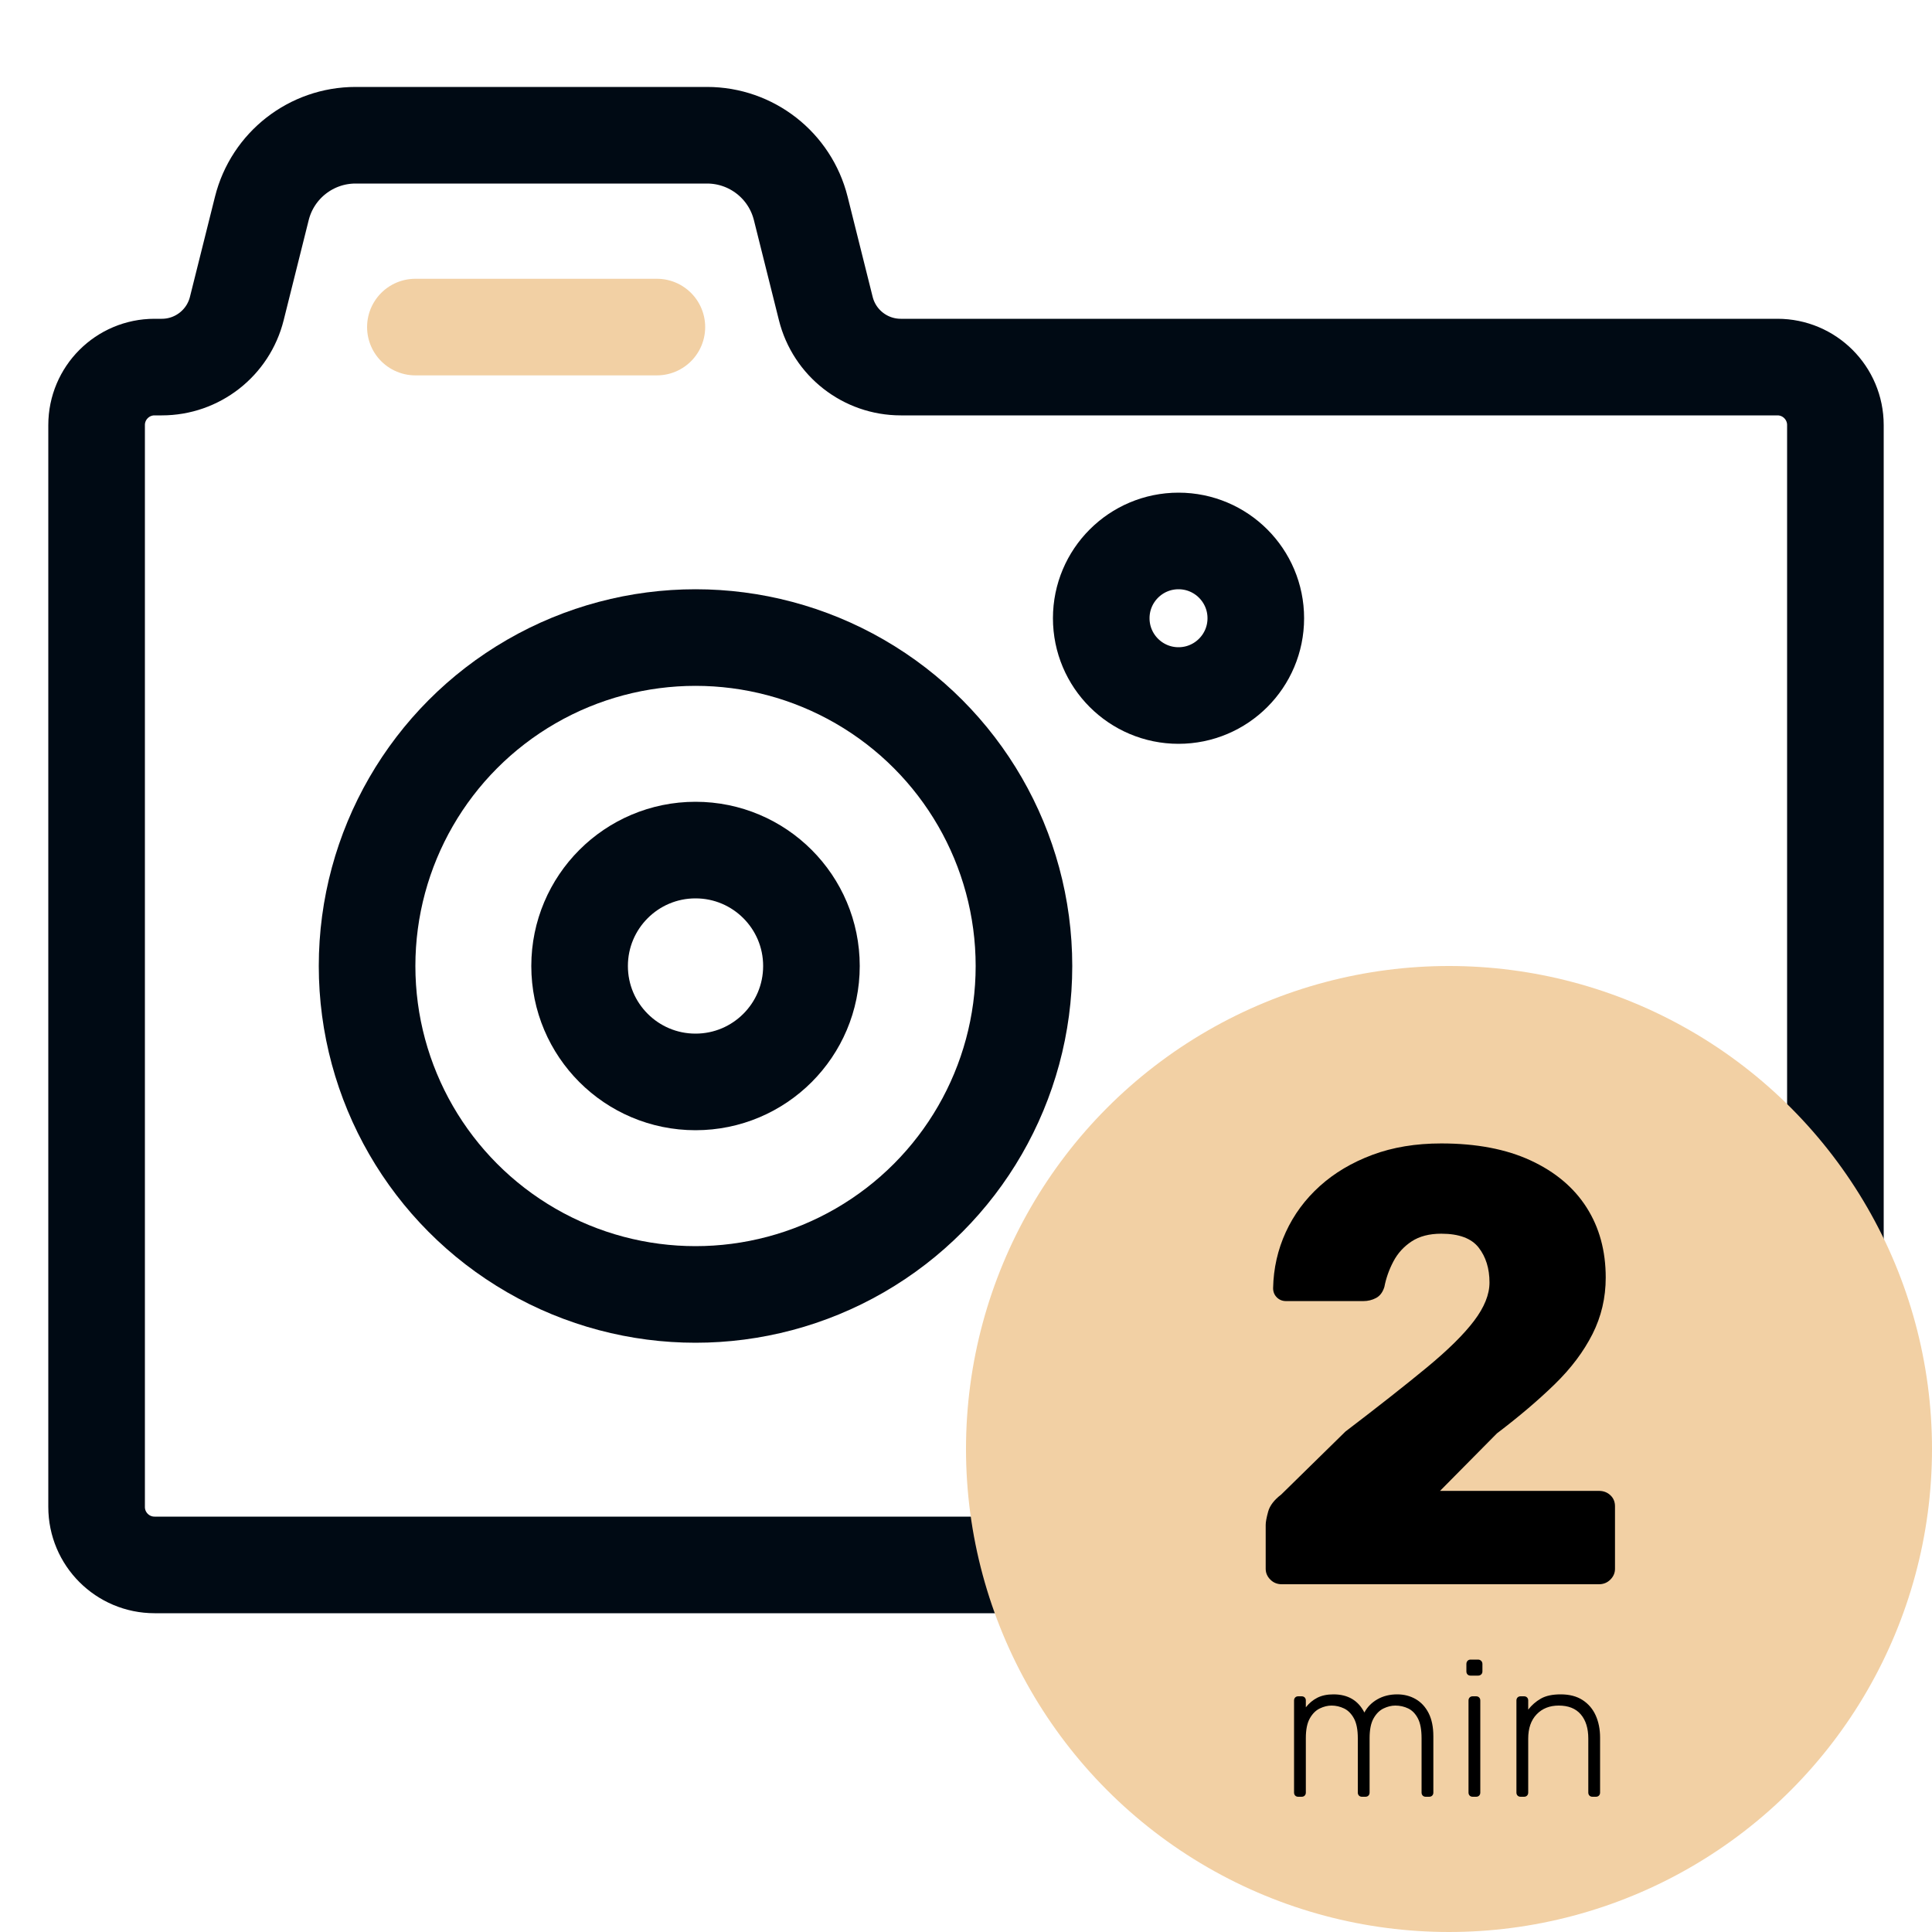 <?xml version="1.0" encoding="UTF-8"?>
<svg width="100px" height="100px" viewBox="0 0 100 100" version="1.1" xmlns="http://www.w3.org/2000/svg" xmlns:xlink="http://www.w3.org/1999/xlink">
    <title>Atomos/Phases/2-Registro</title>
    <g id="Atomos/Phases/2-Registro" stroke="none" stroke-width="1" fill="none" fill-rule="evenodd">
        <path d="M18.404,7 L36.596,7 C38.89,7 40.89,8.561 41.447,10.787 L42.743,15.97 C43.188,17.751 44.788,19 46.623,19 L92,19 C93.657,19 95,20.343 95,22 L95,78 C95,79.657 93.657,81 92,81 L8,81 C6.343,81 5,79.657 5,78 L5,22 C5,20.343 6.343,19 8,19 L8.377,19 C10.212,19 11.812,17.751 12.257,15.97 L13.553,10.787 C14.11,8.561 16.11,7 18.404,7 Z" id="Path" stroke="#000A14" stroke-width="5" stroke-linejoin="round"></path>
        <circle id="Oval" stroke="#000A14" stroke-width="5" stroke-linejoin="round" cx="36" cy="50" r="17"></circle>
        <circle id="Oval-Copy-2" fill="#F2D0A4" cx="75" cy="75" r="25"></circle>
        <circle id="Oval" stroke="#000A14" stroke-width="5" stroke-linejoin="round" cx="36" cy="50" r="6"></circle>
        <circle id="Oval-Copy" stroke="#000A14" stroke-width="5" stroke-linejoin="round" cx="61" cy="32" r="4"></circle>
        <line x1="21.5" y1="16.929" x2="34" y2="16.929" id="Path-2" stroke="#F2D0A4" stroke-width="5" stroke-linecap="round" stroke-linejoin="round"></line>
        <path d="M82.76,82 C82.995,82 83.192,81.92 83.352,81.76 C83.512,81.6 83.592,81.413 83.592,81.2 L83.592,81.2 L83.592,77.968 C83.592,77.733 83.512,77.541 83.352,77.392 C83.192,77.243 82.995,77.168 82.76,77.168 L82.76,77.168 L74.536,77.168 L77.48,74.192 C78.632,73.317 79.629,72.469 80.472,71.648 C81.315,70.827 81.965,69.963 82.424,69.056 C82.883,68.149 83.112,67.173 83.112,66.128 C83.112,64.741 82.781,63.531 82.12,62.496 C81.459,61.461 80.493,60.651 79.224,60.064 C77.955,59.477 76.413,59.184 74.6,59.184 C73.277,59.184 72.088,59.381 71.032,59.776 C69.976,60.171 69.069,60.709 68.312,61.392 C67.555,62.075 66.968,62.869 66.552,63.776 C66.136,64.683 65.917,65.648 65.896,66.672 C65.896,66.864 65.96,67.024 66.088,67.152 C66.216,67.28 66.376,67.344 66.568,67.344 L66.568,67.344 L70.568,67.344 C70.803,67.344 71.021,67.291 71.224,67.184 C71.427,67.077 71.571,66.885 71.656,66.608 C71.741,66.16 71.896,65.723 72.12,65.296 C72.344,64.869 72.659,64.523 73.064,64.256 C73.469,63.989 73.981,63.856 74.6,63.856 C75.517,63.856 76.163,64.096 76.536,64.576 C76.909,65.056 77.096,65.659 77.096,66.384 C77.096,67.003 76.829,67.664 76.296,68.368 C75.763,69.072 74.947,69.877 73.848,70.784 C72.749,71.691 71.347,72.795 69.64,74.096 L69.64,74.096 L66.312,77.36 C65.949,77.637 65.725,77.931 65.64,78.24 C65.555,78.549 65.512,78.779 65.512,78.928 L65.512,78.928 L65.512,81.2 C65.512,81.413 65.592,81.6 65.752,81.76 C65.912,81.92 66.109,82 66.344,82 L66.344,82 L82.76,82 Z" id="2" fill="#000000" fill-rule="nonzero"></path>
        <path d="M67.37,93 C67.437,93 67.49,92.98 67.53,92.94 C67.57,92.9 67.59,92.847 67.59,92.78 L67.59,92.78 L67.59,89.96 C67.59,89.527 67.658,89.188 67.795,88.945 C67.932,88.702 68.103,88.53 68.31,88.43 C68.517,88.33 68.72,88.28 68.92,88.28 C69.147,88.28 69.363,88.33 69.57,88.43 C69.777,88.53 69.947,88.702 70.08,88.945 C70.213,89.188 70.28,89.53 70.28,89.97 L70.28,89.97 L70.28,92.78 C70.28,92.847 70.3,92.9 70.34,92.94 C70.38,92.98 70.433,93 70.5,93 L70.5,93 L70.67,93 C70.737,93 70.79,92.98 70.83,92.94 C70.87,92.9 70.89,92.847 70.89,92.78 L70.89,92.78 L70.89,89.97 C70.89,89.53 70.958,89.188 71.095,88.945 C71.232,88.702 71.403,88.53 71.61,88.43 C71.817,88.33 72.02,88.28 72.22,88.28 C72.46,88.28 72.683,88.33 72.89,88.43 C73.097,88.53 73.263,88.702 73.39,88.945 C73.517,89.188 73.58,89.53 73.58,89.97 L73.58,89.97 L73.58,92.78 C73.58,92.847 73.6,92.9 73.64,92.94 C73.68,92.98 73.733,93 73.8,93 L73.8,93 L73.97,93 C74.037,93 74.09,92.98 74.13,92.94 C74.17,92.9 74.19,92.847 74.19,92.78 L74.19,92.78 L74.19,89.87 C74.19,89.39 74.108,88.99 73.945,88.67 C73.782,88.35 73.558,88.108 73.275,87.945 C72.992,87.782 72.673,87.7 72.32,87.7 C71.933,87.7 71.592,87.785 71.295,87.955 C70.998,88.125 70.773,88.353 70.62,88.64 C70.3,88.013 69.767,87.7 69.02,87.7 C68.693,87.7 68.415,87.758 68.185,87.875 C67.955,87.992 67.757,88.157 67.59,88.37 L67.59,88.37 L67.59,88.02 C67.59,87.953 67.57,87.9 67.53,87.86 C67.49,87.82 67.437,87.8 67.37,87.8 L67.37,87.8 L67.2,87.8 C67.133,87.8 67.08,87.82 67.04,87.86 C67,87.9 66.98,87.953 66.98,88.02 L66.98,88.02 L66.98,92.78 C66.98,92.847 67,92.9 67.04,92.94 C67.08,92.98 67.133,93 67.2,93 L67.2,93 L67.37,93 Z M76.5,86.73 C76.567,86.73 76.622,86.71 76.665,86.67 C76.708,86.63 76.73,86.577 76.73,86.51 L76.73,86.51 L76.73,86.13 C76.73,86.063 76.708,86.008 76.665,85.965 C76.622,85.922 76.567,85.9 76.5,85.9 L76.5,85.9 L76.12,85.9 C76.053,85.9 76,85.922 75.96,85.965 C75.92,86.008 75.9,86.063 75.9,86.13 L75.9,86.13 L75.9,86.51 C75.9,86.577 75.92,86.63 75.96,86.67 C76,86.71 76.053,86.73 76.12,86.73 L76.12,86.73 L76.5,86.73 Z M76.4,93 C76.467,93 76.52,92.98 76.56,92.94 C76.6,92.9 76.62,92.847 76.62,92.78 L76.62,92.78 L76.62,88.02 C76.62,87.953 76.6,87.9 76.56,87.86 C76.52,87.82 76.467,87.8 76.4,87.8 L76.4,87.8 L76.23,87.8 C76.163,87.8 76.11,87.82 76.07,87.86 C76.03,87.9 76.01,87.953 76.01,88.02 L76.01,88.02 L76.01,92.78 C76.01,92.847 76.03,92.9 76.07,92.94 C76.11,92.98 76.163,93 76.23,93 L76.23,93 L76.4,93 Z M78.88,93 C78.947,93 79,92.98 79.04,92.94 C79.08,92.9 79.1,92.847 79.1,92.78 L79.1,92.78 L79.1,89.99 C79.1,89.457 79.245,89.038 79.535,88.735 C79.825,88.432 80.207,88.28 80.68,88.28 C81.18,88.28 81.56,88.432 81.82,88.735 C82.08,89.038 82.21,89.457 82.21,89.99 L82.21,89.99 L82.21,92.78 C82.21,92.847 82.23,92.9 82.27,92.94 C82.31,92.98 82.363,93 82.43,93 L82.43,93 L82.6,93 C82.667,93 82.72,92.98 82.76,92.94 C82.8,92.9 82.82,92.847 82.82,92.78 L82.82,92.78 L82.82,89.94 C82.82,89.513 82.745,89.132 82.595,88.795 C82.445,88.458 82.218,88.192 81.915,87.995 C81.612,87.798 81.233,87.7 80.78,87.7 C80.353,87.7 80.012,87.773 79.755,87.92 C79.498,88.067 79.28,88.257 79.1,88.49 L79.1,88.49 L79.1,88.02 C79.1,87.953 79.08,87.9 79.04,87.86 C79,87.82 78.947,87.8 78.88,87.8 L78.88,87.8 L78.71,87.8 C78.643,87.8 78.59,87.82 78.55,87.86 C78.51,87.9 78.49,87.953 78.49,88.02 L78.49,88.02 L78.49,92.78 C78.49,92.847 78.51,92.9 78.55,92.94 C78.59,92.98 78.643,93 78.71,93 L78.71,93 L78.88,93 Z" id="min" fill="#000000" fill-rule="nonzero"></path>
    </g>
</svg>